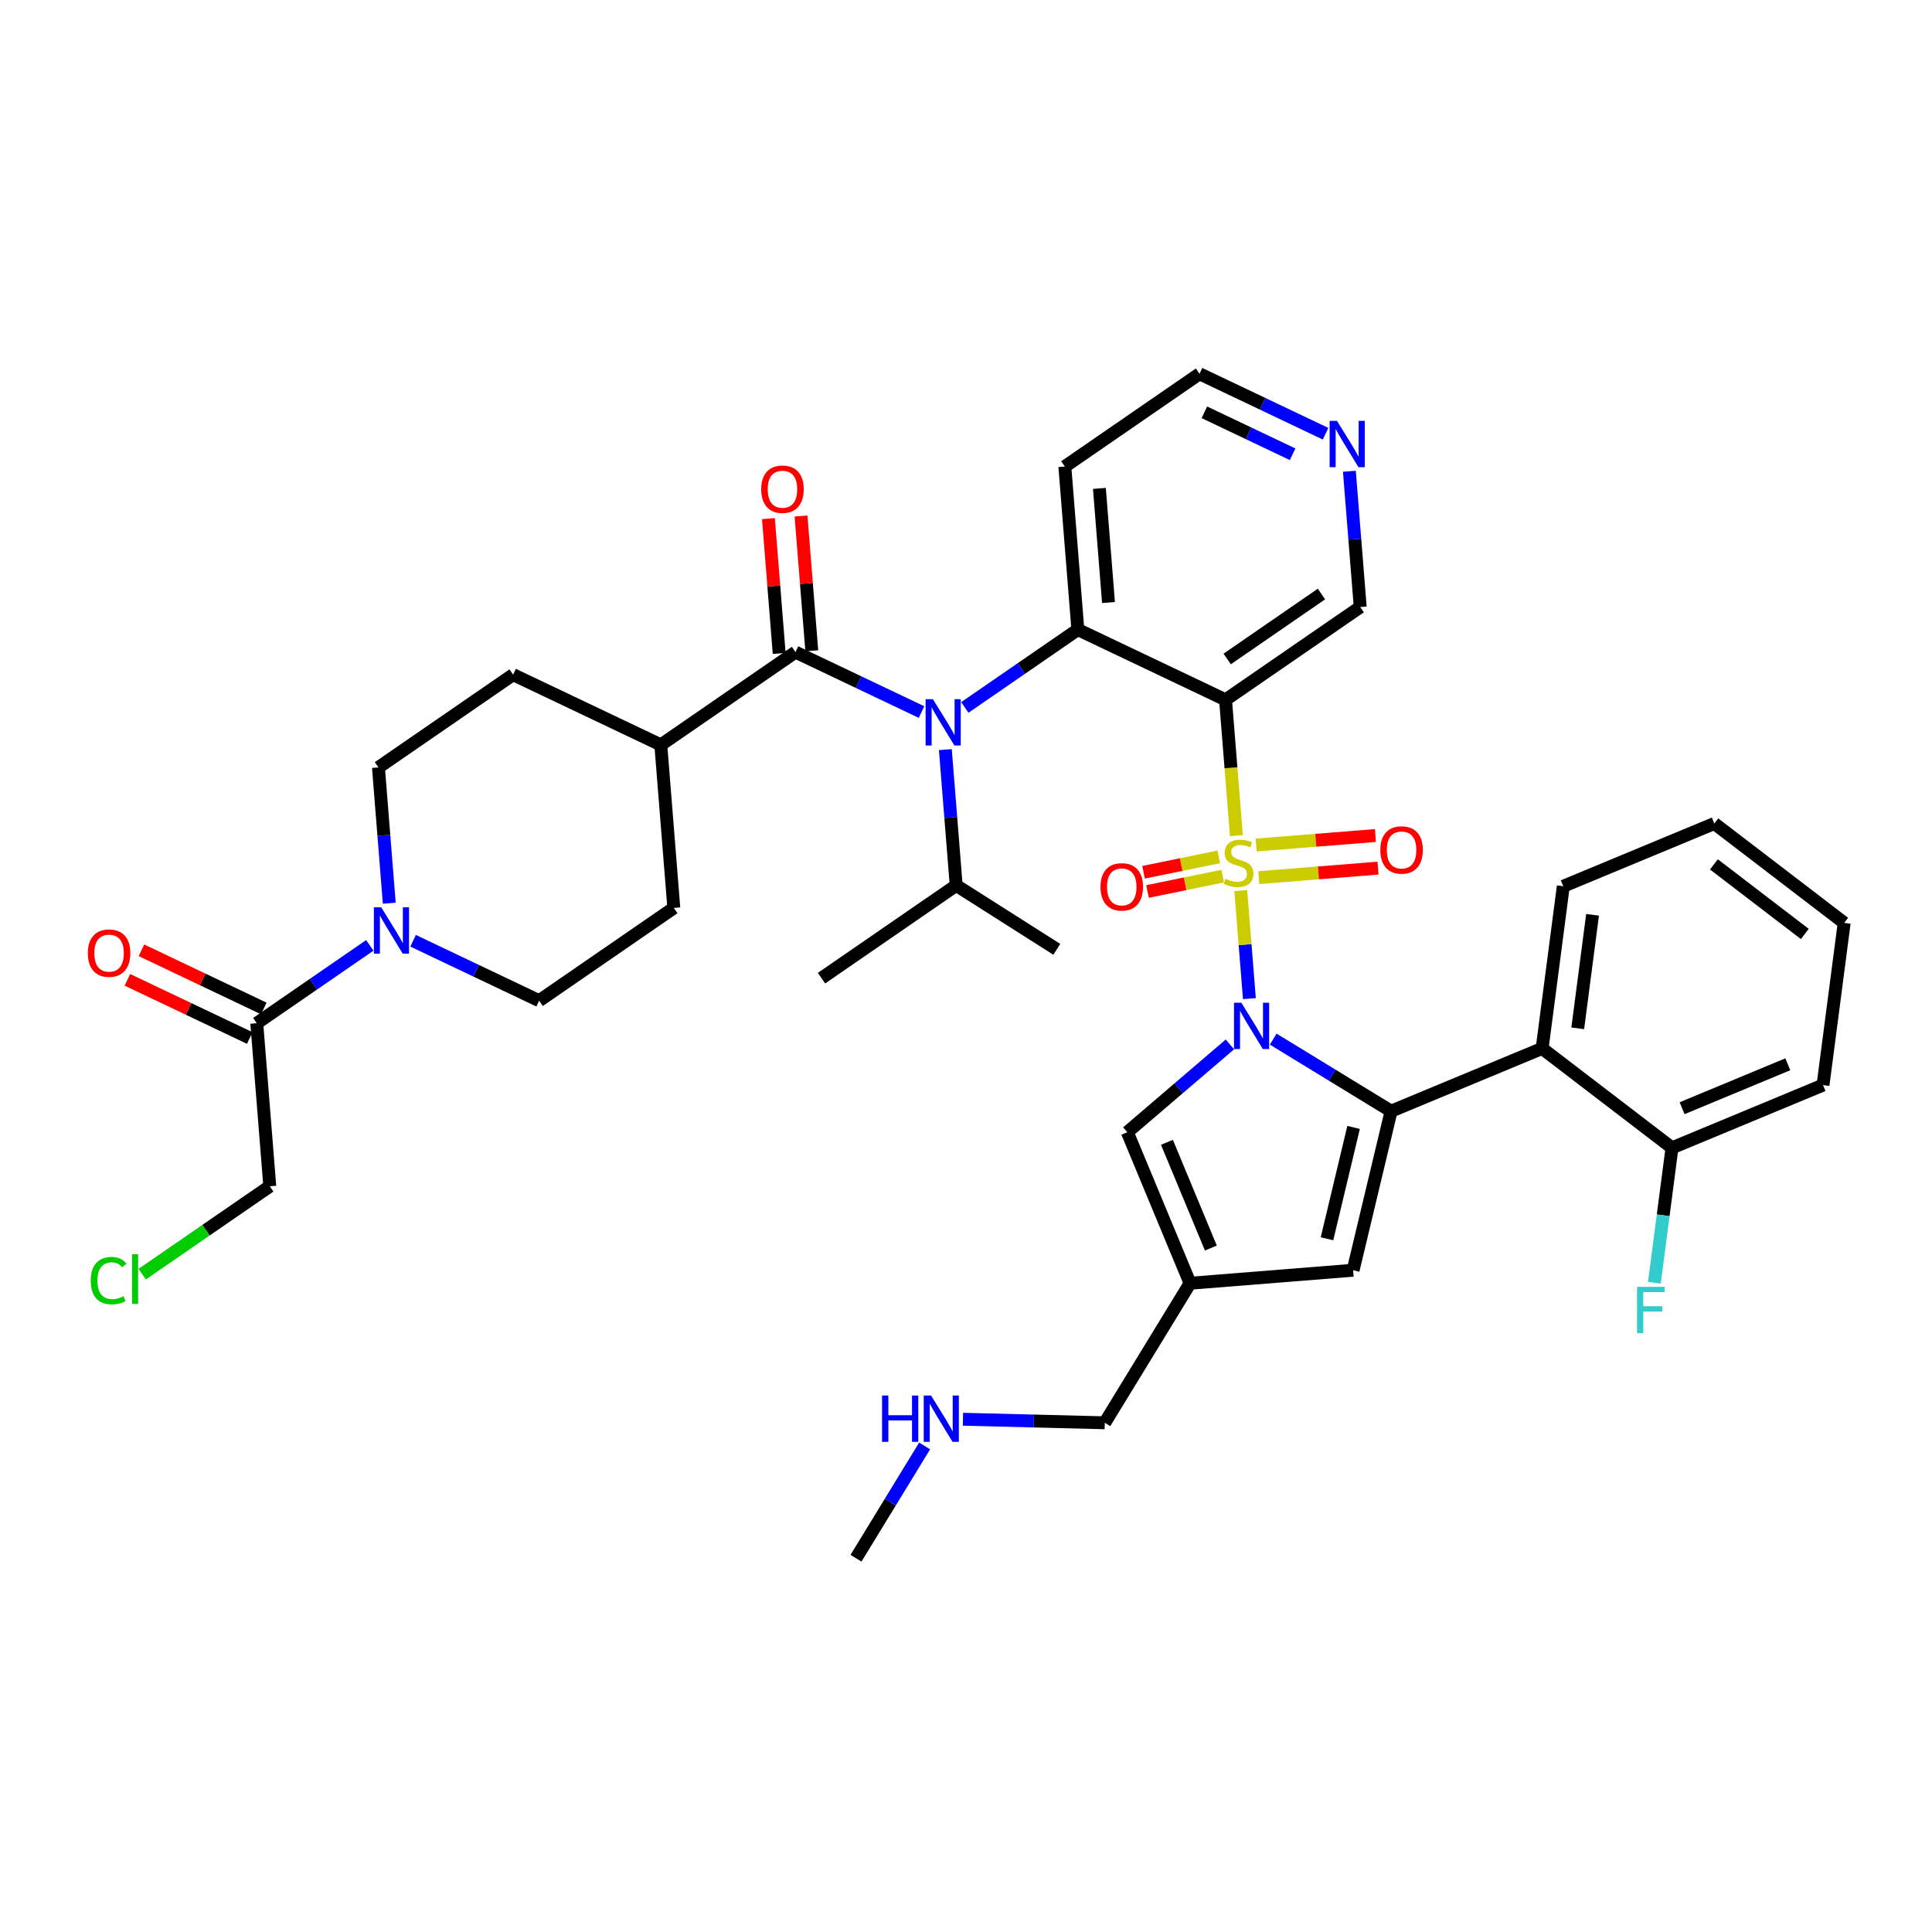 <?xml version='1.0' encoding='iso-8859-1'?>
<svg version='1.1' baseProfile='full'
              xmlns='http://www.w3.org/2000/svg'
                      xmlns:rdkit='http://www.rdkit.org/xml'
                      xmlns:xlink='http://www.w3.org/1999/xlink'
                  xml:space='preserve'
width='300px' height='300px' viewBox='0 0 300 300'>
<!-- END OF HEADER -->
<rect style='opacity:1.0;fill:#FFFFFF;stroke:none' width='300' height='300' x='0' y='0'> </rect>
<rect style='opacity:1.0;fill:#FFFFFF;stroke:none' width='300' height='300' x='0' y='0'> </rect>
<path class='bond-0 atom-0 atom-1' d='M 132.918,241.961 L 138.247,233.243' style='fill:none;fill-rule:evenodd;stroke:#000000;stroke-width:2.0px;stroke-linecap:butt;stroke-linejoin:miter;stroke-opacity:1' />
<path class='bond-0 atom-0 atom-1' d='M 138.247,233.243 L 143.576,224.524' style='fill:none;fill-rule:evenodd;stroke:#0000FF;stroke-width:2.0px;stroke-linecap:butt;stroke-linejoin:miter;stroke-opacity:1' />
<path class='bond-1 atom-1 atom-2' d='M 149.525,220.378 L 160.537,220.654' style='fill:none;fill-rule:evenodd;stroke:#0000FF;stroke-width:2.0px;stroke-linecap:butt;stroke-linejoin:miter;stroke-opacity:1' />
<path class='bond-1 atom-1 atom-2' d='M 160.537,220.654 L 171.55,220.93' style='fill:none;fill-rule:evenodd;stroke:#000000;stroke-width:2.0px;stroke-linecap:butt;stroke-linejoin:miter;stroke-opacity:1' />
<path class='bond-2 atom-2 atom-3' d='M 171.55,220.93 L 184.795,199.263' style='fill:none;fill-rule:evenodd;stroke:#000000;stroke-width:2.0px;stroke-linecap:butt;stroke-linejoin:miter;stroke-opacity:1' />
<path class='bond-3 atom-3 atom-4' d='M 184.795,199.263 L 210.109,197.242' style='fill:none;fill-rule:evenodd;stroke:#000000;stroke-width:2.0px;stroke-linecap:butt;stroke-linejoin:miter;stroke-opacity:1' />
<path class='bond-39 atom-39 atom-3' d='M 175.05,175.811 L 184.795,199.263' style='fill:none;fill-rule:evenodd;stroke:#000000;stroke-width:2.0px;stroke-linecap:butt;stroke-linejoin:miter;stroke-opacity:1' />
<path class='bond-39 atom-39 atom-3' d='M 181.202,177.38 L 188.023,193.796' style='fill:none;fill-rule:evenodd;stroke:#000000;stroke-width:2.0px;stroke-linecap:butt;stroke-linejoin:miter;stroke-opacity:1' />
<path class='bond-4 atom-4 atom-5' d='M 210.109,197.242 L 216.01,172.542' style='fill:none;fill-rule:evenodd;stroke:#000000;stroke-width:2.0px;stroke-linecap:butt;stroke-linejoin:miter;stroke-opacity:1' />
<path class='bond-4 atom-4 atom-5' d='M 206.054,192.357 L 210.185,175.067' style='fill:none;fill-rule:evenodd;stroke:#000000;stroke-width:2.0px;stroke-linecap:butt;stroke-linejoin:miter;stroke-opacity:1' />
<path class='bond-5 atom-5 atom-6' d='M 216.01,172.542 L 239.461,162.798' style='fill:none;fill-rule:evenodd;stroke:#000000;stroke-width:2.0px;stroke-linecap:butt;stroke-linejoin:miter;stroke-opacity:1' />
<path class='bond-12 atom-5 atom-13' d='M 216.01,172.542 L 206.857,166.947' style='fill:none;fill-rule:evenodd;stroke:#000000;stroke-width:2.0px;stroke-linecap:butt;stroke-linejoin:miter;stroke-opacity:1' />
<path class='bond-12 atom-5 atom-13' d='M 206.857,166.947 L 197.705,161.353' style='fill:none;fill-rule:evenodd;stroke:#0000FF;stroke-width:2.0px;stroke-linecap:butt;stroke-linejoin:miter;stroke-opacity:1' />
<path class='bond-6 atom-6 atom-7' d='M 239.461,162.798 L 242.748,137.616' style='fill:none;fill-rule:evenodd;stroke:#000000;stroke-width:2.0px;stroke-linecap:butt;stroke-linejoin:miter;stroke-opacity:1' />
<path class='bond-6 atom-6 atom-7' d='M 244.991,159.678 L 247.291,142.051' style='fill:none;fill-rule:evenodd;stroke:#000000;stroke-width:2.0px;stroke-linecap:butt;stroke-linejoin:miter;stroke-opacity:1' />
<path class='bond-40 atom-11 atom-6' d='M 259.626,178.235 L 239.461,162.798' style='fill:none;fill-rule:evenodd;stroke:#000000;stroke-width:2.0px;stroke-linecap:butt;stroke-linejoin:miter;stroke-opacity:1' />
<path class='bond-7 atom-7 atom-8' d='M 242.748,137.616 L 266.199,127.872' style='fill:none;fill-rule:evenodd;stroke:#000000;stroke-width:2.0px;stroke-linecap:butt;stroke-linejoin:miter;stroke-opacity:1' />
<path class='bond-8 atom-8 atom-9' d='M 266.199,127.872 L 286.364,143.309' style='fill:none;fill-rule:evenodd;stroke:#000000;stroke-width:2.0px;stroke-linecap:butt;stroke-linejoin:miter;stroke-opacity:1' />
<path class='bond-8 atom-8 atom-9' d='M 266.136,134.221 L 280.252,145.027' style='fill:none;fill-rule:evenodd;stroke:#000000;stroke-width:2.0px;stroke-linecap:butt;stroke-linejoin:miter;stroke-opacity:1' />
<path class='bond-9 atom-9 atom-10' d='M 286.364,143.309 L 283.077,168.491' style='fill:none;fill-rule:evenodd;stroke:#000000;stroke-width:2.0px;stroke-linecap:butt;stroke-linejoin:miter;stroke-opacity:1' />
<path class='bond-10 atom-10 atom-11' d='M 283.077,168.491 L 259.626,178.235' style='fill:none;fill-rule:evenodd;stroke:#000000;stroke-width:2.0px;stroke-linecap:butt;stroke-linejoin:miter;stroke-opacity:1' />
<path class='bond-10 atom-10 atom-11' d='M 277.61,165.262 L 261.194,172.083' style='fill:none;fill-rule:evenodd;stroke:#000000;stroke-width:2.0px;stroke-linecap:butt;stroke-linejoin:miter;stroke-opacity:1' />
<path class='bond-11 atom-11 atom-12' d='M 259.626,178.235 L 258.258,188.71' style='fill:none;fill-rule:evenodd;stroke:#000000;stroke-width:2.0px;stroke-linecap:butt;stroke-linejoin:miter;stroke-opacity:1' />
<path class='bond-11 atom-11 atom-12' d='M 258.258,188.71 L 256.891,199.186' style='fill:none;fill-rule:evenodd;stroke:#33CCCC;stroke-width:2.0px;stroke-linecap:butt;stroke-linejoin:miter;stroke-opacity:1' />
<path class='bond-13 atom-13 atom-14' d='M 194.005,155.066 L 193.335,146.678' style='fill:none;fill-rule:evenodd;stroke:#0000FF;stroke-width:2.0px;stroke-linecap:butt;stroke-linejoin:miter;stroke-opacity:1' />
<path class='bond-13 atom-13 atom-14' d='M 193.335,146.678 L 192.666,138.29' style='fill:none;fill-rule:evenodd;stroke:#CCCC00;stroke-width:2.0px;stroke-linecap:butt;stroke-linejoin:miter;stroke-opacity:1' />
<path class='bond-38 atom-13 atom-39' d='M 190.98,162.175 L 183.015,168.993' style='fill:none;fill-rule:evenodd;stroke:#0000FF;stroke-width:2.0px;stroke-linecap:butt;stroke-linejoin:miter;stroke-opacity:1' />
<path class='bond-38 atom-13 atom-39' d='M 183.015,168.993 L 175.05,175.811' style='fill:none;fill-rule:evenodd;stroke:#000000;stroke-width:2.0px;stroke-linecap:butt;stroke-linejoin:miter;stroke-opacity:1' />
<path class='bond-14 atom-14 atom-15' d='M 195.465,136.279 L 204.72,135.541' style='fill:none;fill-rule:evenodd;stroke:#CCCC00;stroke-width:2.0px;stroke-linecap:butt;stroke-linejoin:miter;stroke-opacity:1' />
<path class='bond-14 atom-14 atom-15' d='M 204.72,135.541 L 213.976,134.802' style='fill:none;fill-rule:evenodd;stroke:#FF0000;stroke-width:2.0px;stroke-linecap:butt;stroke-linejoin:miter;stroke-opacity:1' />
<path class='bond-14 atom-14 atom-15' d='M 195.061,131.216 L 204.316,130.478' style='fill:none;fill-rule:evenodd;stroke:#CCCC00;stroke-width:2.0px;stroke-linecap:butt;stroke-linejoin:miter;stroke-opacity:1' />
<path class='bond-14 atom-14 atom-15' d='M 204.316,130.478 L 213.572,129.739' style='fill:none;fill-rule:evenodd;stroke:#FF0000;stroke-width:2.0px;stroke-linecap:butt;stroke-linejoin:miter;stroke-opacity:1' />
<path class='bond-15 atom-14 atom-16' d='M 189.248,133.056 L 183.41,134.251' style='fill:none;fill-rule:evenodd;stroke:#CCCC00;stroke-width:2.0px;stroke-linecap:butt;stroke-linejoin:miter;stroke-opacity:1' />
<path class='bond-15 atom-14 atom-16' d='M 183.41,134.251 L 177.573,135.446' style='fill:none;fill-rule:evenodd;stroke:#FF0000;stroke-width:2.0px;stroke-linecap:butt;stroke-linejoin:miter;stroke-opacity:1' />
<path class='bond-15 atom-14 atom-16' d='M 189.859,136.042 L 184.021,137.237' style='fill:none;fill-rule:evenodd;stroke:#CCCC00;stroke-width:2.0px;stroke-linecap:butt;stroke-linejoin:miter;stroke-opacity:1' />
<path class='bond-15 atom-14 atom-16' d='M 184.021,137.237 L 178.184,138.431' style='fill:none;fill-rule:evenodd;stroke:#FF0000;stroke-width:2.0px;stroke-linecap:butt;stroke-linejoin:miter;stroke-opacity:1' />
<path class='bond-16 atom-14 atom-17' d='M 191.985,129.762 L 191.143,119.215' style='fill:none;fill-rule:evenodd;stroke:#CCCC00;stroke-width:2.0px;stroke-linecap:butt;stroke-linejoin:miter;stroke-opacity:1' />
<path class='bond-16 atom-14 atom-17' d='M 191.143,119.215 L 190.301,108.668' style='fill:none;fill-rule:evenodd;stroke:#000000;stroke-width:2.0px;stroke-linecap:butt;stroke-linejoin:miter;stroke-opacity:1' />
<path class='bond-17 atom-17 atom-18' d='M 190.301,108.668 L 211.214,94.261' style='fill:none;fill-rule:evenodd;stroke:#000000;stroke-width:2.0px;stroke-linecap:butt;stroke-linejoin:miter;stroke-opacity:1' />
<path class='bond-17 atom-17 atom-18' d='M 190.557,102.324 L 205.196,92.24' style='fill:none;fill-rule:evenodd;stroke:#000000;stroke-width:2.0px;stroke-linecap:butt;stroke-linejoin:miter;stroke-opacity:1' />
<path class='bond-41 atom-22 atom-17' d='M 167.368,97.761 L 190.301,108.668' style='fill:none;fill-rule:evenodd;stroke:#000000;stroke-width:2.0px;stroke-linecap:butt;stroke-linejoin:miter;stroke-opacity:1' />
<path class='bond-18 atom-18 atom-19' d='M 211.214,94.261 L 210.373,83.719' style='fill:none;fill-rule:evenodd;stroke:#000000;stroke-width:2.0px;stroke-linecap:butt;stroke-linejoin:miter;stroke-opacity:1' />
<path class='bond-18 atom-18 atom-19' d='M 210.373,83.719 L 209.531,73.177' style='fill:none;fill-rule:evenodd;stroke:#0000FF;stroke-width:2.0px;stroke-linecap:butt;stroke-linejoin:miter;stroke-opacity:1' />
<path class='bond-19 atom-19 atom-20' d='M 205.831,67.347 L 196.046,62.693' style='fill:none;fill-rule:evenodd;stroke:#0000FF;stroke-width:2.0px;stroke-linecap:butt;stroke-linejoin:miter;stroke-opacity:1' />
<path class='bond-19 atom-19 atom-20' d='M 196.046,62.693 L 186.26,58.039' style='fill:none;fill-rule:evenodd;stroke:#000000;stroke-width:2.0px;stroke-linecap:butt;stroke-linejoin:miter;stroke-opacity:1' />
<path class='bond-19 atom-19 atom-20' d='M 200.714,70.538 L 193.864,67.28' style='fill:none;fill-rule:evenodd;stroke:#0000FF;stroke-width:2.0px;stroke-linecap:butt;stroke-linejoin:miter;stroke-opacity:1' />
<path class='bond-19 atom-19 atom-20' d='M 193.864,67.28 L 187.015,64.022' style='fill:none;fill-rule:evenodd;stroke:#000000;stroke-width:2.0px;stroke-linecap:butt;stroke-linejoin:miter;stroke-opacity:1' />
<path class='bond-20 atom-20 atom-21' d='M 186.26,58.039 L 165.348,72.446' style='fill:none;fill-rule:evenodd;stroke:#000000;stroke-width:2.0px;stroke-linecap:butt;stroke-linejoin:miter;stroke-opacity:1' />
<path class='bond-21 atom-21 atom-22' d='M 165.348,72.446 L 167.368,97.761' style='fill:none;fill-rule:evenodd;stroke:#000000;stroke-width:2.0px;stroke-linecap:butt;stroke-linejoin:miter;stroke-opacity:1' />
<path class='bond-21 atom-21 atom-22' d='M 170.714,75.839 L 172.128,93.559' style='fill:none;fill-rule:evenodd;stroke:#000000;stroke-width:2.0px;stroke-linecap:butt;stroke-linejoin:miter;stroke-opacity:1' />
<path class='bond-22 atom-22 atom-23' d='M 167.368,97.761 L 158.593,103.806' style='fill:none;fill-rule:evenodd;stroke:#000000;stroke-width:2.0px;stroke-linecap:butt;stroke-linejoin:miter;stroke-opacity:1' />
<path class='bond-22 atom-22 atom-23' d='M 158.593,103.806 L 149.818,109.851' style='fill:none;fill-rule:evenodd;stroke:#0000FF;stroke-width:2.0px;stroke-linecap:butt;stroke-linejoin:miter;stroke-opacity:1' />
<path class='bond-23 atom-23 atom-24' d='M 143.093,110.569 L 133.308,105.914' style='fill:none;fill-rule:evenodd;stroke:#0000FF;stroke-width:2.0px;stroke-linecap:butt;stroke-linejoin:miter;stroke-opacity:1' />
<path class='bond-23 atom-23 atom-24' d='M 133.308,105.914 L 123.522,101.26' style='fill:none;fill-rule:evenodd;stroke:#000000;stroke-width:2.0px;stroke-linecap:butt;stroke-linejoin:miter;stroke-opacity:1' />
<path class='bond-35 atom-23 atom-36' d='M 146.793,116.399 L 147.635,126.94' style='fill:none;fill-rule:evenodd;stroke:#0000FF;stroke-width:2.0px;stroke-linecap:butt;stroke-linejoin:miter;stroke-opacity:1' />
<path class='bond-35 atom-23 atom-36' d='M 147.635,126.94 L 148.476,137.482' style='fill:none;fill-rule:evenodd;stroke:#000000;stroke-width:2.0px;stroke-linecap:butt;stroke-linejoin:miter;stroke-opacity:1' />
<path class='bond-24 atom-24 atom-25' d='M 126.054,101.058 L 125.218,90.593' style='fill:none;fill-rule:evenodd;stroke:#000000;stroke-width:2.0px;stroke-linecap:butt;stroke-linejoin:miter;stroke-opacity:1' />
<path class='bond-24 atom-24 atom-25' d='M 125.218,90.593 L 124.383,80.127' style='fill:none;fill-rule:evenodd;stroke:#FF0000;stroke-width:2.0px;stroke-linecap:butt;stroke-linejoin:miter;stroke-opacity:1' />
<path class='bond-24 atom-24 atom-25' d='M 120.991,101.462 L 120.155,90.997' style='fill:none;fill-rule:evenodd;stroke:#000000;stroke-width:2.0px;stroke-linecap:butt;stroke-linejoin:miter;stroke-opacity:1' />
<path class='bond-24 atom-24 atom-25' d='M 120.155,90.997 L 119.32,80.531' style='fill:none;fill-rule:evenodd;stroke:#FF0000;stroke-width:2.0px;stroke-linecap:butt;stroke-linejoin:miter;stroke-opacity:1' />
<path class='bond-25 atom-24 atom-26' d='M 123.522,101.26 L 102.609,115.667' style='fill:none;fill-rule:evenodd;stroke:#000000;stroke-width:2.0px;stroke-linecap:butt;stroke-linejoin:miter;stroke-opacity:1' />
<path class='bond-26 atom-26 atom-27' d='M 102.609,115.667 L 104.63,140.982' style='fill:none;fill-rule:evenodd;stroke:#000000;stroke-width:2.0px;stroke-linecap:butt;stroke-linejoin:miter;stroke-opacity:1' />
<path class='bond-42 atom-35 atom-26' d='M 79.676,104.76 L 102.609,115.667' style='fill:none;fill-rule:evenodd;stroke:#000000;stroke-width:2.0px;stroke-linecap:butt;stroke-linejoin:miter;stroke-opacity:1' />
<path class='bond-27 atom-27 atom-28' d='M 104.63,140.982 L 83.717,155.389' style='fill:none;fill-rule:evenodd;stroke:#000000;stroke-width:2.0px;stroke-linecap:butt;stroke-linejoin:miter;stroke-opacity:1' />
<path class='bond-28 atom-28 atom-29' d='M 83.717,155.389 L 73.932,150.735' style='fill:none;fill-rule:evenodd;stroke:#000000;stroke-width:2.0px;stroke-linecap:butt;stroke-linejoin:miter;stroke-opacity:1' />
<path class='bond-28 atom-28 atom-29' d='M 73.932,150.735 L 64.146,146.081' style='fill:none;fill-rule:evenodd;stroke:#0000FF;stroke-width:2.0px;stroke-linecap:butt;stroke-linejoin:miter;stroke-opacity:1' />
<path class='bond-29 atom-29 atom-30' d='M 57.422,146.798 L 48.646,152.843' style='fill:none;fill-rule:evenodd;stroke:#0000FF;stroke-width:2.0px;stroke-linecap:butt;stroke-linejoin:miter;stroke-opacity:1' />
<path class='bond-29 atom-29 atom-30' d='M 48.646,152.843 L 39.871,158.889' style='fill:none;fill-rule:evenodd;stroke:#000000;stroke-width:2.0px;stroke-linecap:butt;stroke-linejoin:miter;stroke-opacity:1' />
<path class='bond-33 atom-29 atom-34' d='M 60.446,140.251 L 59.605,129.709' style='fill:none;fill-rule:evenodd;stroke:#0000FF;stroke-width:2.0px;stroke-linecap:butt;stroke-linejoin:miter;stroke-opacity:1' />
<path class='bond-33 atom-29 atom-34' d='M 59.605,129.709 L 58.763,119.167' style='fill:none;fill-rule:evenodd;stroke:#000000;stroke-width:2.0px;stroke-linecap:butt;stroke-linejoin:miter;stroke-opacity:1' />
<path class='bond-30 atom-30 atom-31' d='M 40.962,156.595 L 31.463,152.078' style='fill:none;fill-rule:evenodd;stroke:#000000;stroke-width:2.0px;stroke-linecap:butt;stroke-linejoin:miter;stroke-opacity:1' />
<path class='bond-30 atom-30 atom-31' d='M 31.463,152.078 L 21.965,147.56' style='fill:none;fill-rule:evenodd;stroke:#FF0000;stroke-width:2.0px;stroke-linecap:butt;stroke-linejoin:miter;stroke-opacity:1' />
<path class='bond-30 atom-30 atom-31' d='M 38.78,161.182 L 29.282,156.664' style='fill:none;fill-rule:evenodd;stroke:#000000;stroke-width:2.0px;stroke-linecap:butt;stroke-linejoin:miter;stroke-opacity:1' />
<path class='bond-30 atom-30 atom-31' d='M 29.282,156.664 L 19.783,152.147' style='fill:none;fill-rule:evenodd;stroke:#FF0000;stroke-width:2.0px;stroke-linecap:butt;stroke-linejoin:miter;stroke-opacity:1' />
<path class='bond-31 atom-30 atom-32' d='M 39.871,158.889 L 41.892,184.203' style='fill:none;fill-rule:evenodd;stroke:#000000;stroke-width:2.0px;stroke-linecap:butt;stroke-linejoin:miter;stroke-opacity:1' />
<path class='bond-32 atom-32 atom-33' d='M 41.892,184.203 L 31.986,191.027' style='fill:none;fill-rule:evenodd;stroke:#000000;stroke-width:2.0px;stroke-linecap:butt;stroke-linejoin:miter;stroke-opacity:1' />
<path class='bond-32 atom-32 atom-33' d='M 31.986,191.027 L 22.081,197.851' style='fill:none;fill-rule:evenodd;stroke:#00CC00;stroke-width:2.0px;stroke-linecap:butt;stroke-linejoin:miter;stroke-opacity:1' />
<path class='bond-34 atom-34 atom-35' d='M 58.763,119.167 L 79.676,104.76' style='fill:none;fill-rule:evenodd;stroke:#000000;stroke-width:2.0px;stroke-linecap:butt;stroke-linejoin:miter;stroke-opacity:1' />
<path class='bond-36 atom-36 atom-37' d='M 148.476,137.482 L 127.563,151.889' style='fill:none;fill-rule:evenodd;stroke:#000000;stroke-width:2.0px;stroke-linecap:butt;stroke-linejoin:miter;stroke-opacity:1' />
<path class='bond-37 atom-36 atom-38' d='M 148.476,137.482 L 164.1,147.412' style='fill:none;fill-rule:evenodd;stroke:#000000;stroke-width:2.0px;stroke-linecap:butt;stroke-linejoin:miter;stroke-opacity:1' />
<path  class='atom-1' d='M 136.965 216.698
L 137.94 216.698
L 137.94 219.755
L 141.617 219.755
L 141.617 216.698
L 142.592 216.698
L 142.592 223.889
L 141.617 223.889
L 141.617 220.568
L 137.94 220.568
L 137.94 223.889
L 136.965 223.889
L 136.965 216.698
' fill='#0000FF'/>
<path  class='atom-1' d='M 144.573 216.698
L 146.93 220.507
Q 147.163 220.883, 147.539 221.563
Q 147.915 222.244, 147.935 222.284
L 147.935 216.698
L 148.89 216.698
L 148.89 223.889
L 147.905 223.889
L 145.375 219.725
Q 145.081 219.237, 144.766 218.678
Q 144.461 218.12, 144.37 217.947
L 144.37 223.889
L 143.435 223.889
L 143.435 216.698
L 144.573 216.698
' fill='#0000FF'/>
<path  class='atom-12' d='M 254.201 199.821
L 258.477 199.821
L 258.477 200.643
L 255.166 200.643
L 255.166 202.827
L 258.111 202.827
L 258.111 203.66
L 255.166 203.66
L 255.166 207.012
L 254.201 207.012
L 254.201 199.821
' fill='#33CCCC'/>
<path  class='atom-13' d='M 192.753 155.701
L 195.109 159.511
Q 195.343 159.886, 195.719 160.567
Q 196.095 161.248, 196.115 161.288
L 196.115 155.701
L 197.07 155.701
L 197.07 162.893
L 196.085 162.893
L 193.555 158.728
Q 193.261 158.241, 192.946 157.682
Q 192.641 157.123, 192.55 156.951
L 192.55 162.893
L 191.615 162.893
L 191.615 155.701
L 192.753 155.701
' fill='#0000FF'/>
<path  class='atom-14' d='M 190.29 136.451
Q 190.372 136.482, 190.707 136.624
Q 191.042 136.766, 191.408 136.857
Q 191.784 136.939, 192.149 136.939
Q 192.83 136.939, 193.226 136.614
Q 193.622 136.278, 193.622 135.699
Q 193.622 135.303, 193.419 135.059
Q 193.226 134.816, 192.921 134.684
Q 192.617 134.552, 192.109 134.399
Q 191.469 134.206, 191.083 134.023
Q 190.707 133.84, 190.433 133.454
Q 190.169 133.068, 190.169 132.418
Q 190.169 131.514, 190.778 130.956
Q 191.398 130.397, 192.617 130.397
Q 193.45 130.397, 194.394 130.793
L 194.161 131.575
Q 193.297 131.22, 192.647 131.22
Q 191.946 131.22, 191.56 131.514
Q 191.174 131.799, 191.184 132.296
Q 191.184 132.682, 191.377 132.916
Q 191.58 133.15, 191.865 133.282
Q 192.159 133.414, 192.647 133.566
Q 193.297 133.769, 193.683 133.973
Q 194.069 134.176, 194.343 134.592
Q 194.628 134.998, 194.628 135.699
Q 194.628 136.695, 193.957 137.233
Q 193.297 137.761, 192.19 137.761
Q 191.55 137.761, 191.062 137.619
Q 190.585 137.487, 190.016 137.254
L 190.29 136.451
' fill='#CCCC00'/>
<path  class='atom-15' d='M 214.335 131.982
Q 214.335 130.256, 215.188 129.291
Q 216.042 128.326, 217.637 128.326
Q 219.231 128.326, 220.085 129.291
Q 220.938 130.256, 220.938 131.982
Q 220.938 133.73, 220.074 134.725
Q 219.211 135.71, 217.637 135.71
Q 216.052 135.71, 215.188 134.725
Q 214.335 133.74, 214.335 131.982
M 217.637 134.898
Q 218.734 134.898, 219.323 134.166
Q 219.922 133.425, 219.922 131.982
Q 219.922 130.57, 219.323 129.859
Q 218.734 129.138, 217.637 129.138
Q 216.54 129.138, 215.94 129.849
Q 215.351 130.56, 215.351 131.982
Q 215.351 133.435, 215.94 134.166
Q 216.54 134.898, 217.637 134.898
' fill='#FF0000'/>
<path  class='atom-16' d='M 170.884 137.714
Q 170.884 135.988, 171.737 135.023
Q 172.59 134.058, 174.185 134.058
Q 175.78 134.058, 176.633 135.023
Q 177.486 135.988, 177.486 137.714
Q 177.486 139.462, 176.623 140.457
Q 175.759 141.442, 174.185 141.442
Q 172.6 141.442, 171.737 140.457
Q 170.884 139.472, 170.884 137.714
M 174.185 140.63
Q 175.282 140.63, 175.871 139.898
Q 176.47 139.157, 176.47 137.714
Q 176.47 136.302, 175.871 135.591
Q 175.282 134.87, 174.185 134.87
Q 173.088 134.87, 172.488 135.581
Q 171.899 136.292, 171.899 137.714
Q 171.899 139.167, 172.488 139.898
Q 173.088 140.63, 174.185 140.63
' fill='#FF0000'/>
<path  class='atom-19' d='M 207.604 65.35
L 209.961 69.16
Q 210.194 69.536, 210.57 70.216
Q 210.946 70.897, 210.966 70.937
L 210.966 65.35
L 211.921 65.35
L 211.921 72.542
L 210.936 72.542
L 208.407 68.378
Q 208.112 67.89, 207.797 67.331
Q 207.492 66.773, 207.401 66.6
L 207.401 72.542
L 206.466 72.542
L 206.466 65.35
L 207.604 65.35
' fill='#0000FF'/>
<path  class='atom-23' d='M 144.866 108.572
L 147.222 112.381
Q 147.456 112.757, 147.832 113.438
Q 148.208 114.118, 148.228 114.159
L 148.228 108.572
L 149.183 108.572
L 149.183 115.764
L 148.198 115.764
L 145.668 111.599
Q 145.374 111.111, 145.059 110.553
Q 144.754 109.994, 144.663 109.821
L 144.663 115.764
L 143.728 115.764
L 143.728 108.572
L 144.866 108.572
' fill='#0000FF'/>
<path  class='atom-25' d='M 118.2 75.966
Q 118.2 74.239, 119.054 73.274
Q 119.907 72.309, 121.502 72.309
Q 123.096 72.309, 123.95 73.274
Q 124.803 74.239, 124.803 75.966
Q 124.803 77.713, 123.94 78.709
Q 123.076 79.694, 121.502 79.694
Q 119.917 79.694, 119.054 78.709
Q 118.2 77.723, 118.2 75.966
M 121.502 78.881
Q 122.599 78.881, 123.188 78.15
Q 123.787 77.409, 123.787 75.966
Q 123.787 74.554, 123.188 73.843
Q 122.599 73.122, 121.502 73.122
Q 120.405 73.122, 119.805 73.833
Q 119.216 74.544, 119.216 75.966
Q 119.216 77.419, 119.805 78.15
Q 120.405 78.881, 121.502 78.881
' fill='#FF0000'/>
<path  class='atom-29' d='M 59.194 140.886
L 61.551 144.695
Q 61.784 145.071, 62.16 145.751
Q 62.536 146.432, 62.556 146.473
L 62.556 140.886
L 63.511 140.886
L 63.511 148.078
L 62.526 148.078
L 59.996 143.913
Q 59.702 143.425, 59.387 142.866
Q 59.082 142.308, 58.991 142.135
L 58.991 148.078
L 58.056 148.078
L 58.056 140.886
L 59.194 140.886
' fill='#0000FF'/>
<path  class='atom-31' d='M 13.636 148.002
Q 13.636 146.275, 14.49 145.31
Q 15.343 144.345, 16.938 144.345
Q 18.532 144.345, 19.386 145.31
Q 20.239 146.275, 20.239 148.002
Q 20.239 149.749, 19.376 150.744
Q 18.512 151.73, 16.938 151.73
Q 15.353 151.73, 14.49 150.744
Q 13.636 149.759, 13.636 148.002
M 16.938 150.917
Q 18.035 150.917, 18.624 150.186
Q 19.223 149.444, 19.223 148.002
Q 19.223 146.59, 18.624 145.879
Q 18.035 145.157, 16.938 145.157
Q 15.841 145.157, 15.241 145.868
Q 14.652 146.579, 14.652 148.002
Q 14.652 149.454, 15.241 150.186
Q 15.841 150.917, 16.938 150.917
' fill='#FF0000'/>
<path  class='atom-33' d='M 14.092 198.859
Q 14.092 197.071, 14.925 196.137
Q 15.768 195.192, 17.363 195.192
Q 18.846 195.192, 19.638 196.238
L 18.968 196.787
Q 18.389 196.025, 17.363 196.025
Q 16.276 196.025, 15.697 196.757
Q 15.128 197.478, 15.128 198.859
Q 15.128 200.281, 15.717 201.013
Q 16.316 201.744, 17.474 201.744
Q 18.267 201.744, 19.191 201.267
L 19.475 202.029
Q 19.099 202.272, 18.531 202.415
Q 17.962 202.557, 17.332 202.557
Q 15.768 202.557, 14.925 201.602
Q 14.092 200.647, 14.092 198.859
' fill='#00CC00'/>
<path  class='atom-33' d='M 20.512 194.755
L 21.446 194.755
L 21.446 202.465
L 20.512 202.465
L 20.512 194.755
' fill='#00CC00'/>
</svg>
